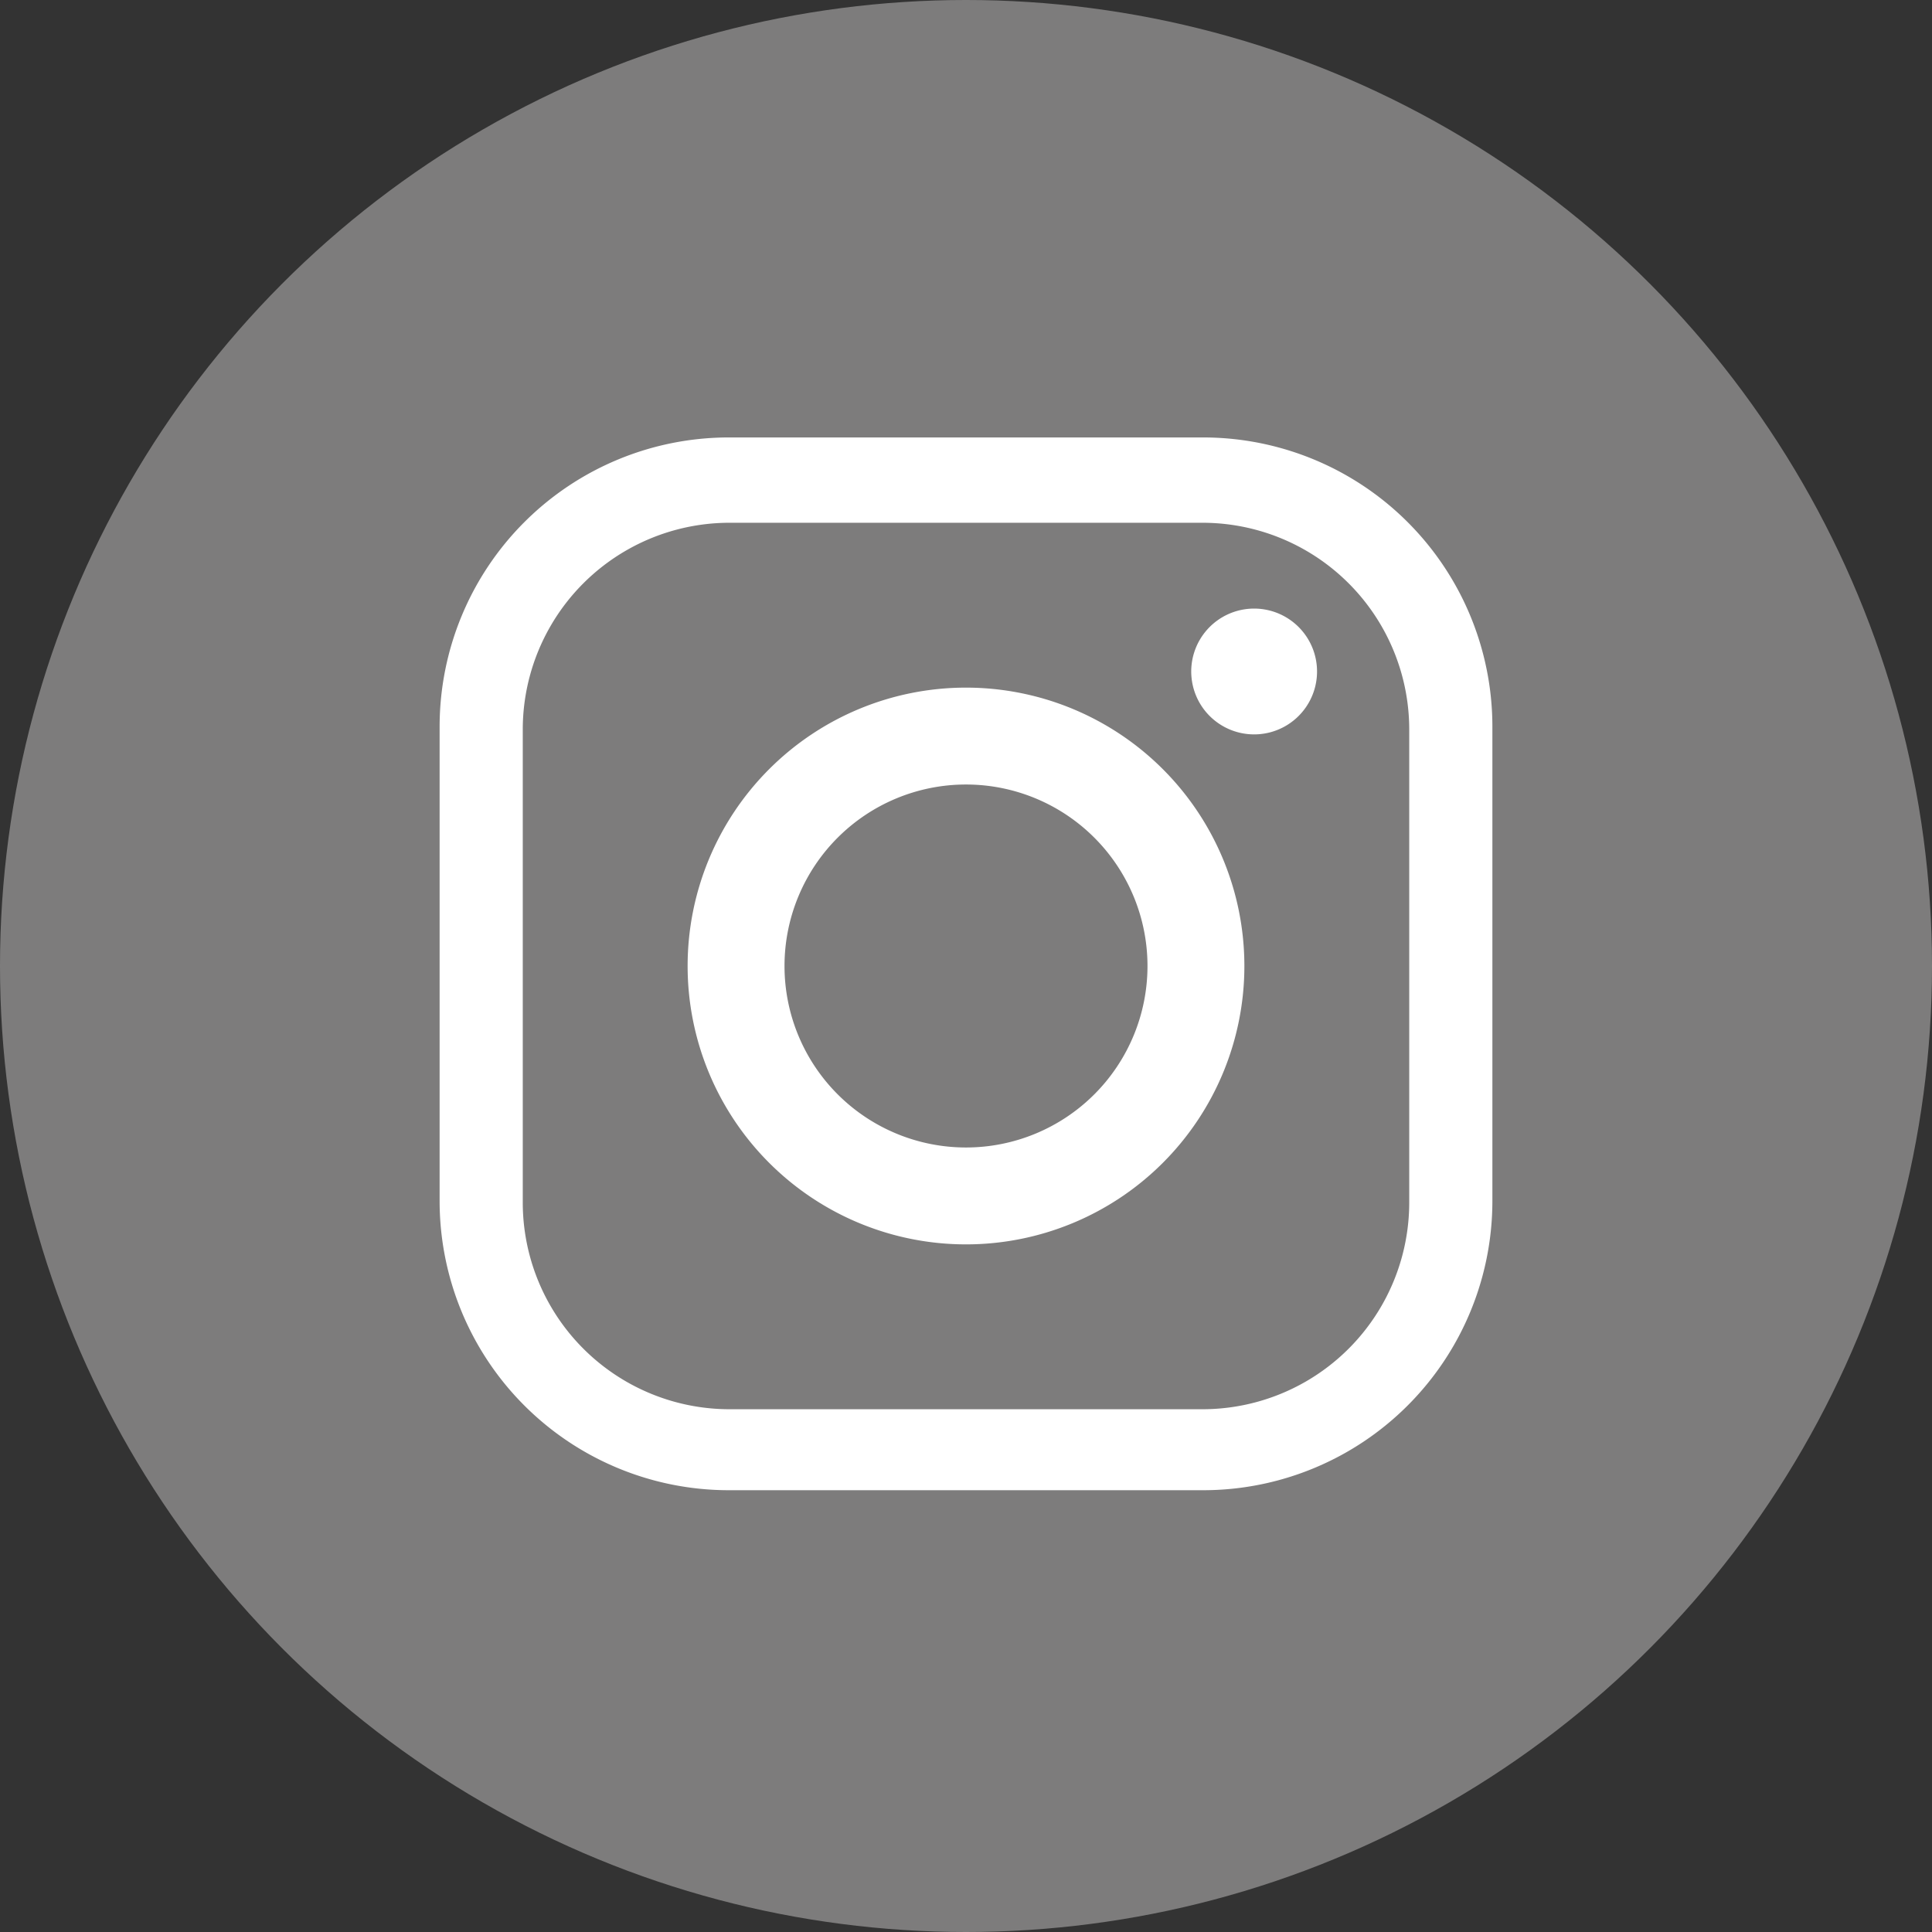 <svg xmlns="http://www.w3.org/2000/svg" viewBox="0 0 26.72 26.72"><rect x="0" y="0" width="26.72" height="26.72" fill="#333333" stroke="none"/><defs><style>.cls-1{fill:#7d7c7c;}.cls-2{fill:#fff;}</style></defs><g id="Layer_2" data-name="Layer 2"><g id="Layer_1-2" data-name="Layer 1"><circle class="cls-1" cx="13.36" cy="13.36" r="13.36"/><path class="cls-2" d="M16.64,6.05H10.08a4,4,0,0,0-4,4v6.56a4,4,0,0,0,4,4h6.56a4,4,0,0,0,4-4V10.08A4,4,0,0,0,16.64,6.05Zm2.85,10.57a2.86,2.86,0,0,1-2.87,2.87H10.1a2.86,2.86,0,0,1-2.87-2.87V10.1A2.86,2.86,0,0,1,10.1,7.23h6.52a2.86,2.86,0,0,1,2.87,2.87Z"/><path class="cls-2" d="M13.36,9.51a3.85,3.85,0,1,0,3.85,3.85A3.85,3.85,0,0,0,13.36,9.51Zm0,6.36a2.51,2.51,0,1,1,2.51-2.51A2.51,2.51,0,0,1,13.36,15.87Z"/><path class="cls-2" d="M18.21,9.38a.87.87,0,0,1-1.73,0,.87.87,0,1,1,1.73,0Z"/></g></g></svg>